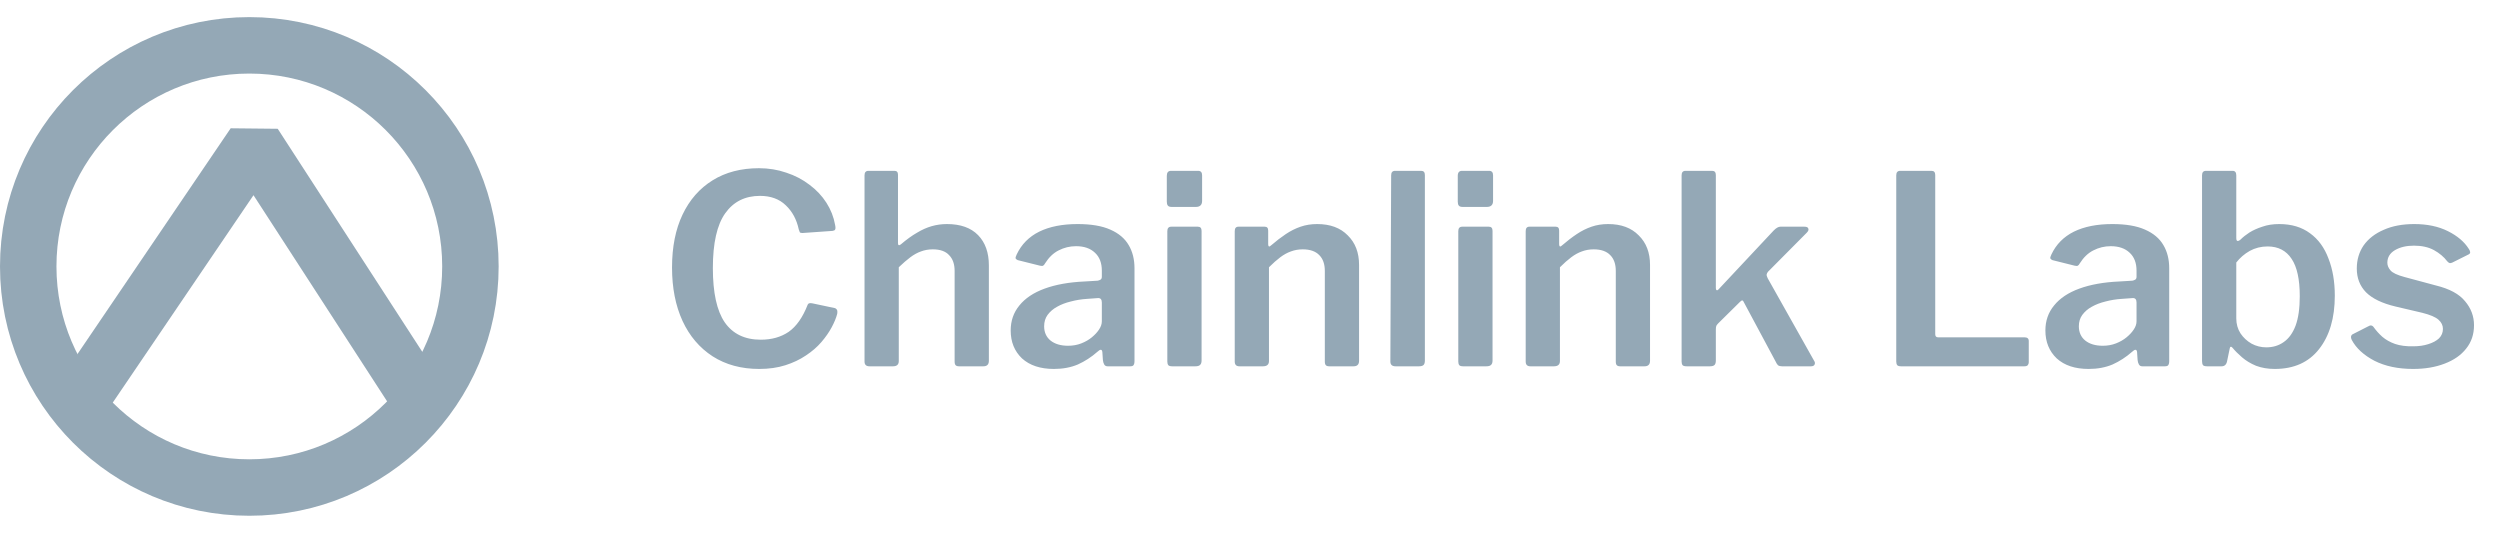 <svg width="244" height="52" viewBox="0 0 244 52" fill="none" xmlns="http://www.w3.org/2000/svg">
<path d="M74.074 16.417C75.017 16.417 75.908 16.563 76.748 16.854C77.588 17.128 78.342 17.523 79.011 18.037C79.679 18.534 80.228 19.117 80.656 19.785C81.085 20.454 81.368 21.174 81.505 21.945C81.556 22.185 81.556 22.339 81.505 22.408C81.471 22.476 81.385 22.519 81.248 22.536L78.317 22.742C78.18 22.742 78.094 22.716 78.06 22.665C78.025 22.596 77.991 22.502 77.957 22.382C77.751 21.422 77.331 20.642 76.697 20.042C76.063 19.425 75.223 19.117 74.177 19.117C72.72 19.117 71.589 19.682 70.783 20.814C69.978 21.945 69.575 23.728 69.575 26.162C69.575 28.561 69.96 30.327 70.732 31.458C71.52 32.59 72.695 33.155 74.254 33.155C75.317 33.155 76.225 32.898 76.98 32.384C77.734 31.852 78.351 30.97 78.831 29.735C78.882 29.598 79.037 29.555 79.294 29.607L81.479 30.07C81.548 30.087 81.608 30.13 81.659 30.198C81.728 30.267 81.745 30.413 81.711 30.635C81.608 31.03 81.428 31.467 81.171 31.947C80.914 32.427 80.579 32.907 80.168 33.386C79.757 33.867 79.251 34.303 78.651 34.698C78.068 35.092 77.4 35.409 76.645 35.649C75.891 35.889 75.043 36.009 74.1 36.009C72.352 36.009 70.835 35.598 69.549 34.775C68.281 33.952 67.304 32.804 66.618 31.33C65.932 29.838 65.59 28.099 65.59 26.11C65.59 24.105 65.932 22.382 66.618 20.942C67.304 19.502 68.281 18.388 69.549 17.6C70.818 16.811 72.326 16.417 74.074 16.417ZM84.867 35.752C84.541 35.752 84.378 35.598 84.378 35.289V17.111C84.378 16.82 84.507 16.674 84.764 16.674H87.309C87.532 16.674 87.644 16.803 87.644 17.06V23.745C87.644 23.848 87.669 23.908 87.721 23.925C87.772 23.942 87.841 23.916 87.926 23.848C88.492 23.368 89.015 22.991 89.495 22.716C89.975 22.425 90.455 22.211 90.935 22.073C91.415 21.936 91.912 21.868 92.426 21.868C93.746 21.868 94.757 22.228 95.46 22.948C96.163 23.668 96.514 24.653 96.514 25.904V35.212C96.514 35.572 96.334 35.752 95.974 35.752H93.609C93.454 35.752 93.343 35.718 93.274 35.649C93.206 35.581 93.171 35.461 93.171 35.289V26.444C93.171 25.776 92.992 25.262 92.632 24.902C92.289 24.525 91.757 24.336 91.037 24.336C90.626 24.336 90.24 24.405 89.88 24.542C89.538 24.662 89.195 24.85 88.852 25.107C88.509 25.365 88.132 25.69 87.721 26.084V35.238C87.721 35.581 87.532 35.752 87.155 35.752H84.867ZM107.102 34.338C106.519 34.852 105.885 35.263 105.199 35.572C104.514 35.863 103.734 36.009 102.859 36.009C101.54 36.009 100.503 35.666 99.748 34.981C99.011 34.278 98.643 33.369 98.643 32.255C98.643 31.312 98.926 30.498 99.491 29.813C100.057 29.11 100.88 28.561 101.96 28.167C103.039 27.773 104.334 27.541 105.842 27.473L107.128 27.396C107.23 27.379 107.325 27.344 107.41 27.293C107.496 27.241 107.539 27.147 107.539 27.01V26.419C107.539 25.665 107.316 25.082 106.87 24.67C106.425 24.242 105.808 24.028 105.019 24.028C104.419 24.028 103.854 24.165 103.322 24.439C102.808 24.696 102.362 25.125 101.985 25.724C101.934 25.827 101.874 25.896 101.805 25.93C101.754 25.965 101.651 25.965 101.497 25.93L99.337 25.39C99.251 25.356 99.183 25.305 99.131 25.236C99.097 25.167 99.131 25.03 99.234 24.825C99.697 23.848 100.425 23.11 101.42 22.613C102.431 22.116 103.682 21.868 105.173 21.868C106.493 21.868 107.556 22.048 108.362 22.408C109.184 22.768 109.784 23.273 110.161 23.925C110.539 24.559 110.727 25.313 110.727 26.187V35.238C110.727 35.426 110.693 35.563 110.624 35.649C110.573 35.718 110.461 35.752 110.29 35.752H108.105C107.95 35.752 107.839 35.692 107.77 35.572C107.702 35.452 107.659 35.306 107.642 35.135L107.59 34.364C107.556 34.072 107.393 34.064 107.102 34.338ZM107.539 29.53C107.539 29.221 107.41 29.076 107.153 29.093L106.099 29.17C105.551 29.204 105.019 29.29 104.505 29.427C104.008 29.547 103.562 29.718 103.168 29.941C102.791 30.147 102.482 30.413 102.242 30.738C102.02 31.047 101.908 31.415 101.908 31.844C101.908 32.427 102.114 32.889 102.525 33.232C102.954 33.575 103.528 33.746 104.248 33.746C104.711 33.746 105.139 33.669 105.533 33.515C105.928 33.361 106.27 33.164 106.562 32.924C106.853 32.684 107.085 32.435 107.256 32.178C107.445 31.904 107.539 31.63 107.539 31.355V29.53ZM117.274 35.186C117.274 35.392 117.222 35.538 117.119 35.623C117.034 35.709 116.879 35.752 116.657 35.752H114.42C114.231 35.752 114.103 35.718 114.034 35.649C113.965 35.563 113.931 35.443 113.931 35.289V22.562C113.931 22.271 114.06 22.125 114.317 22.125H116.914C117.154 22.125 117.274 22.262 117.274 22.536V35.186ZM117.325 19.605C117.325 20 117.119 20.197 116.708 20.197H114.368C114.18 20.197 114.051 20.154 113.983 20.068C113.914 19.982 113.88 19.854 113.88 19.682V17.163C113.88 16.837 114.017 16.674 114.291 16.674H116.939C117.197 16.674 117.325 16.82 117.325 17.111V19.605ZM120.972 35.752C120.664 35.752 120.51 35.598 120.51 35.289V22.562C120.51 22.271 120.63 22.125 120.87 22.125H123.441C123.664 22.125 123.775 22.253 123.775 22.511V23.848C123.775 23.95 123.801 24.019 123.852 24.053C123.904 24.07 123.972 24.036 124.058 23.95C124.555 23.522 125.035 23.153 125.498 22.845C125.96 22.536 126.44 22.296 126.938 22.125C127.435 21.953 127.975 21.868 128.557 21.868C129.826 21.868 130.82 22.236 131.54 22.973C132.277 23.693 132.645 24.653 132.645 25.853V35.212C132.645 35.572 132.465 35.752 132.105 35.752H129.74C129.586 35.752 129.474 35.718 129.406 35.649C129.337 35.581 129.303 35.461 129.303 35.289V26.444C129.303 25.776 129.123 25.262 128.763 24.902C128.403 24.525 127.863 24.336 127.143 24.336C126.732 24.336 126.346 24.405 125.986 24.542C125.643 24.662 125.301 24.85 124.958 25.107C124.615 25.365 124.246 25.69 123.852 26.084V35.238C123.852 35.581 123.655 35.752 123.261 35.752H120.972ZM139.068 35.186C139.068 35.392 139.025 35.538 138.939 35.623C138.854 35.709 138.7 35.752 138.477 35.752H136.214C135.871 35.752 135.7 35.598 135.7 35.289L135.777 17.111C135.777 16.82 135.906 16.674 136.163 16.674H138.708C138.948 16.674 139.068 16.811 139.068 17.085V35.186ZM145.672 35.186C145.672 35.392 145.62 35.538 145.517 35.623C145.432 35.709 145.277 35.752 145.055 35.752H142.818C142.629 35.752 142.501 35.718 142.432 35.649C142.363 35.563 142.329 35.443 142.329 35.289V22.562C142.329 22.271 142.458 22.125 142.715 22.125H145.312C145.552 22.125 145.672 22.262 145.672 22.536V35.186ZM145.723 19.605C145.723 20 145.517 20.197 145.106 20.197H142.766C142.578 20.197 142.449 20.154 142.381 20.068C142.312 19.982 142.278 19.854 142.278 19.682V17.163C142.278 16.837 142.415 16.674 142.689 16.674H145.337C145.595 16.674 145.723 16.82 145.723 17.111V19.605ZM149.37 35.752C149.062 35.752 148.908 35.598 148.908 35.289V22.562C148.908 22.271 149.028 22.125 149.268 22.125H151.839C152.062 22.125 152.173 22.253 152.173 22.511V23.848C152.173 23.95 152.199 24.019 152.25 24.053C152.302 24.07 152.37 24.036 152.456 23.95C152.953 23.522 153.433 23.153 153.896 22.845C154.358 22.536 154.838 22.296 155.336 22.125C155.833 21.953 156.373 21.868 156.955 21.868C158.224 21.868 159.218 22.236 159.938 22.973C160.675 23.693 161.043 24.653 161.043 25.853V35.212C161.043 35.572 160.863 35.752 160.503 35.752H158.138C157.984 35.752 157.872 35.718 157.804 35.649C157.735 35.581 157.701 35.461 157.701 35.289V26.444C157.701 25.776 157.521 25.262 157.161 24.902C156.801 24.525 156.261 24.336 155.541 24.336C155.13 24.336 154.744 24.405 154.384 24.542C154.041 24.662 153.699 24.85 153.356 25.107C153.013 25.365 152.644 25.69 152.25 26.084V35.238C152.25 35.581 152.053 35.752 151.659 35.752H149.37ZM177.056 35.212C177.142 35.332 177.159 35.452 177.108 35.572C177.056 35.692 176.936 35.752 176.748 35.752H173.92C173.765 35.752 173.637 35.718 173.534 35.649C173.448 35.563 173.371 35.443 173.303 35.289L170.217 29.53C170.166 29.41 170.114 29.341 170.063 29.324C170.011 29.307 169.934 29.35 169.831 29.453L167.697 31.561C167.629 31.63 167.569 31.707 167.517 31.792C167.483 31.878 167.466 31.998 167.466 32.152V35.186C167.466 35.392 167.423 35.538 167.337 35.623C167.252 35.709 167.098 35.752 166.875 35.752H164.638C164.432 35.752 164.295 35.718 164.226 35.649C164.158 35.563 164.124 35.443 164.124 35.289V17.111C164.124 16.82 164.252 16.674 164.509 16.674H167.106C167.346 16.674 167.466 16.811 167.466 17.085V28.116C167.466 28.218 167.492 28.287 167.543 28.321C167.595 28.356 167.672 28.313 167.775 28.193L173.123 22.485C173.363 22.245 173.577 22.125 173.765 22.125H176.105C176.328 22.125 176.456 22.185 176.491 22.305C176.542 22.425 176.491 22.562 176.336 22.716L172.557 26.522C172.488 26.607 172.445 26.693 172.428 26.779C172.411 26.864 172.445 26.993 172.531 27.164L177.056 35.212ZM185.074 17.111C185.074 16.82 185.202 16.674 185.46 16.674H188.519C188.759 16.674 188.879 16.811 188.879 17.085V32.615C188.879 32.821 188.973 32.924 189.162 32.924H197.595C197.87 32.924 198.007 33.044 198.007 33.284V35.366C198.007 35.469 197.972 35.563 197.904 35.649C197.835 35.718 197.724 35.752 197.57 35.752H185.562C185.374 35.752 185.245 35.718 185.177 35.649C185.108 35.563 185.074 35.443 185.074 35.289V17.111ZM208.089 34.338C207.506 34.852 206.872 35.263 206.187 35.572C205.501 35.863 204.721 36.009 203.847 36.009C202.527 36.009 201.49 35.666 200.736 34.981C199.999 34.278 199.63 33.369 199.63 32.255C199.63 31.312 199.913 30.498 200.479 29.813C201.044 29.11 201.867 28.561 202.947 28.167C204.027 27.773 205.321 27.541 206.829 27.473L208.115 27.396C208.218 27.379 208.312 27.344 208.398 27.293C208.483 27.241 208.526 27.147 208.526 27.01V26.419C208.526 25.665 208.303 25.082 207.858 24.67C207.412 24.242 206.795 24.028 206.007 24.028C205.407 24.028 204.841 24.165 204.31 24.439C203.795 24.696 203.35 25.125 202.973 25.724C202.921 25.827 202.861 25.896 202.793 25.93C202.741 25.965 202.638 25.965 202.484 25.93L200.324 25.39C200.239 25.356 200.17 25.305 200.119 25.236C200.084 25.167 200.119 25.03 200.222 24.825C200.684 23.848 201.413 23.11 202.407 22.613C203.418 22.116 204.67 21.868 206.161 21.868C207.481 21.868 208.543 22.048 209.349 22.408C210.172 22.768 210.772 23.273 211.149 23.925C211.526 24.559 211.715 25.313 211.715 26.187V35.238C211.715 35.426 211.68 35.563 211.612 35.649C211.56 35.718 211.449 35.752 211.277 35.752H209.092C208.938 35.752 208.826 35.692 208.758 35.572C208.689 35.452 208.646 35.306 208.629 35.135L208.578 34.364C208.543 34.072 208.381 34.064 208.089 34.338ZM208.526 29.53C208.526 29.221 208.398 29.076 208.141 29.093L207.086 29.17C206.538 29.204 206.007 29.29 205.492 29.427C204.995 29.547 204.55 29.718 204.155 29.941C203.778 30.147 203.47 30.413 203.23 30.738C203.007 31.047 202.896 31.415 202.896 31.844C202.896 32.427 203.101 32.889 203.513 33.232C203.941 33.575 204.515 33.746 205.235 33.746C205.698 33.746 206.127 33.669 206.521 33.515C206.915 33.361 207.258 33.164 207.549 32.924C207.841 32.684 208.072 32.435 208.243 32.178C208.432 31.904 208.526 31.63 208.526 31.355V29.53ZM215.433 35.752C215.227 35.752 215.09 35.718 215.021 35.649C214.953 35.563 214.919 35.426 214.919 35.238V17.111C214.919 16.82 215.047 16.674 215.304 16.674H217.901C218.141 16.674 218.261 16.82 218.261 17.111V23.205C218.261 23.393 218.295 23.496 218.364 23.513C218.45 23.53 218.552 23.488 218.672 23.385C218.912 23.145 219.204 22.913 219.547 22.691C219.907 22.468 220.327 22.279 220.806 22.125C221.286 21.953 221.835 21.868 222.452 21.868C223.652 21.868 224.655 22.168 225.46 22.768C226.266 23.351 226.866 24.173 227.26 25.236C227.671 26.282 227.877 27.49 227.877 28.861C227.877 31.038 227.363 32.778 226.334 34.081C225.323 35.366 223.883 36.009 222.015 36.009C221.346 36.009 220.738 35.906 220.189 35.7C219.658 35.478 219.204 35.203 218.827 34.878C218.45 34.552 218.141 34.244 217.901 33.952C217.833 33.867 217.773 33.832 217.721 33.849C217.67 33.849 217.635 33.909 217.618 34.029L217.361 35.263C217.293 35.589 217.113 35.752 216.821 35.752H215.433ZM218.261 31.073C218.261 31.621 218.398 32.109 218.672 32.538C218.947 32.949 219.307 33.284 219.752 33.541C220.198 33.781 220.678 33.901 221.192 33.901C221.844 33.901 222.409 33.729 222.889 33.386C223.386 33.044 223.772 32.512 224.046 31.792C224.32 31.055 224.457 30.096 224.457 28.913C224.457 27.267 224.192 26.05 223.66 25.262C223.129 24.456 222.349 24.053 221.321 24.053C220.686 24.053 220.104 24.199 219.572 24.49C219.058 24.782 218.621 25.159 218.261 25.622V31.073ZM238.842 25.493C238.516 25.065 238.087 24.705 237.556 24.413C237.025 24.122 236.373 23.976 235.602 23.976C234.865 23.976 234.248 24.122 233.751 24.413C233.254 24.705 233.005 25.116 233.005 25.647C233.005 25.904 233.108 26.153 233.314 26.393C233.519 26.633 233.974 26.847 234.676 27.036L237.736 27.859C239.073 28.184 240.024 28.698 240.59 29.401C241.173 30.087 241.464 30.867 241.464 31.741C241.464 32.632 241.207 33.395 240.693 34.029C240.196 34.663 239.493 35.152 238.584 35.495C237.693 35.838 236.673 36.009 235.525 36.009C234.051 36.009 232.791 35.743 231.745 35.212C230.7 34.663 229.963 33.986 229.534 33.181C229.483 33.078 229.457 32.984 229.457 32.898C229.457 32.795 229.5 32.709 229.586 32.641L231.102 31.869C231.24 31.784 231.351 31.75 231.437 31.767C231.522 31.784 231.591 31.827 231.642 31.895C231.9 32.255 232.191 32.581 232.517 32.872C232.859 33.164 233.271 33.395 233.751 33.566C234.248 33.738 234.848 33.815 235.551 33.798C236.082 33.798 236.562 33.729 236.99 33.592C237.436 33.455 237.787 33.267 238.045 33.026C238.302 32.769 238.43 32.461 238.43 32.101C238.43 31.758 238.285 31.458 237.993 31.201C237.702 30.944 237.179 30.721 236.425 30.532L233.802 29.916C232.499 29.607 231.54 29.144 230.922 28.527C230.323 27.91 230.023 27.139 230.023 26.213C230.023 25.356 230.245 24.602 230.691 23.95C231.154 23.299 231.805 22.793 232.645 22.433C233.485 22.056 234.479 21.868 235.628 21.868C236.896 21.868 237.993 22.099 238.919 22.562C239.844 23.025 240.521 23.599 240.95 24.285C241.018 24.37 241.061 24.465 241.078 24.567C241.113 24.67 241.07 24.756 240.95 24.825L239.356 25.622C239.253 25.673 239.159 25.69 239.073 25.673C238.987 25.639 238.91 25.579 238.842 25.493Z" fill="#94A8B6"/>
<path d="M7.347 39.779L24.794 14.067L40.863 38.86" stroke="#94A8B6" stroke-width="5.51" stroke-linejoin="bevel"/>
<circle cx="24.334" cy="26.004" r="21.579" stroke="#94A8B6" stroke-width="5.51"/>
</svg>

